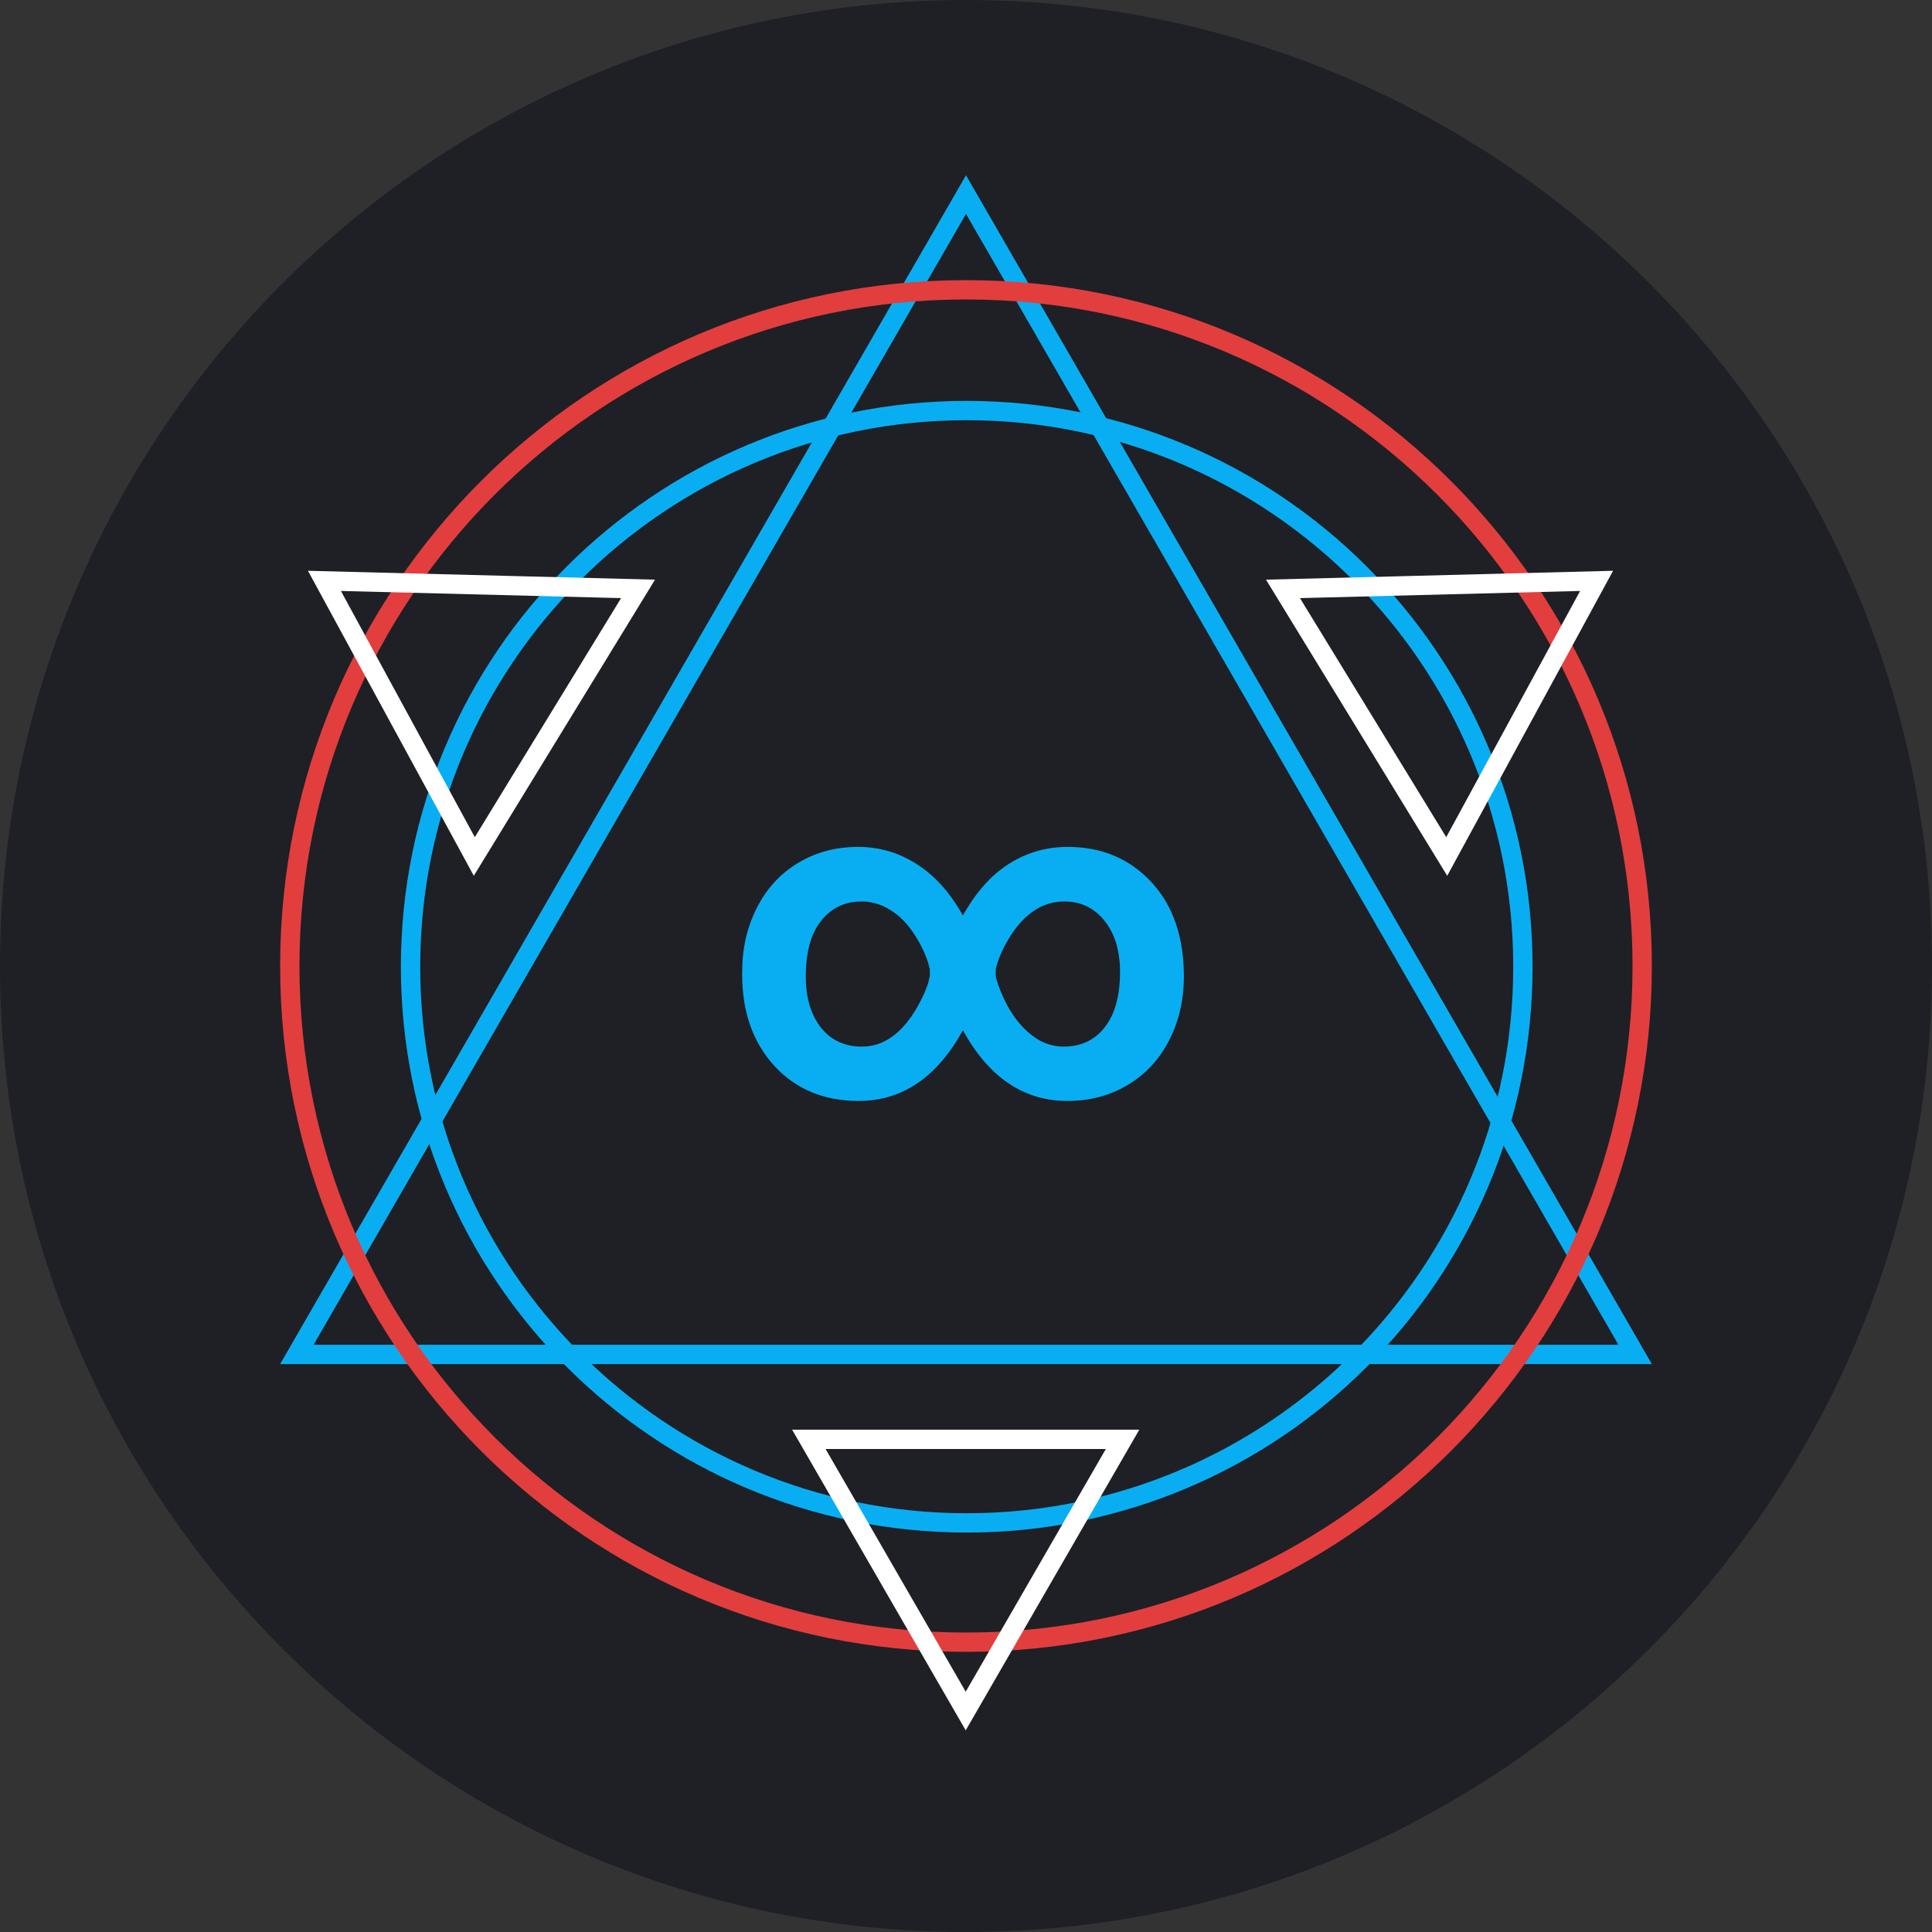 <?xml version="1.0" encoding="UTF-8"?> <svg xmlns="http://www.w3.org/2000/svg" width="400" height="400" viewBox="0 0 400 400" fill="none"><rect x="0" y="0" width="400" height="400" fill="#333333" stroke="none"/> <path d="M200 400C310.457 400 400 310.457 400 200C400 89.543 310.457 0 200 0C89.543 0 0 89.543 0 200C0 310.457 89.543 400 200 400Z" fill="#1E2026"></path> <path d="M61.463 280.417L200 40.286L338.537 280.417H61.463Z" stroke="#09AEF2" stroke-width="4"></path> <path d="M200.15 315.3C263.746 315.3 315.3 263.746 315.3 200.15C315.3 136.554 263.746 85 200.15 85C136.554 85 85 136.554 85 200.15C85 263.746 136.554 315.3 200.15 315.3Z" stroke="#09AEF2" stroke-width="4"></path> <path d="M200 340C277.32 340 340 277.32 340 200C340 122.68 277.32 60 200 60C122.68 60 60 122.68 60 200C60 277.32 122.68 340 200 340Z" stroke="#E23E3E" stroke-width="4"></path> <path d="M265.628 121.923L330.558 120.264L299.53 177.325L265.628 121.923Z" stroke="white" stroke-width="4"></path> <path d="M167.464 298L199.94 354.25L232.416 298H167.464Z" stroke="white" stroke-width="4"></path> <path d="M132.101 121.923L67.17 120.264L98.199 177.325L132.101 121.923Z" stroke="white" stroke-width="4"></path> <path d="M245.109 202.156C245.109 207.062 244.078 211.5 242.016 215.469C239.984 219.406 237.125 222.469 233.438 224.656C229.781 226.844 225.625 227.938 220.969 227.938C211.938 227.938 204.734 223.062 199.359 213.312C193.984 223.062 186.781 227.938 177.75 227.938C170.594 227.938 164.781 225.516 160.312 220.672C155.875 215.797 153.656 209.484 153.656 201.734V201.219C153.656 196.406 154.656 192.016 156.656 188.047C158.656 184.047 161.484 180.938 165.141 178.719C168.828 176.469 173 175.344 177.656 175.344C182.062 175.344 186.109 176.531 189.797 178.906C193.516 181.25 196.703 184.797 199.359 189.547C202.047 184.734 205.219 181.172 208.875 178.859C212.562 176.516 216.625 175.344 221.062 175.344C228.094 175.344 233.859 177.766 238.359 182.609C242.859 187.453 245.109 193.969 245.109 202.156ZM231.891 201.219C231.891 196.844 230.828 193.328 228.703 190.672C226.578 187.984 223.797 186.641 220.359 186.641C216.016 186.641 212.328 188.969 209.297 193.625C207.734 196.062 206.688 198.406 206.156 200.656V202.016C206.312 203.047 206.859 204.594 207.797 206.656C208.734 208.688 209.844 210.453 211.125 211.953C212.438 213.453 213.844 214.625 215.344 215.469C216.875 216.281 218.516 216.688 220.266 216.688C223.828 216.688 226.656 215.344 228.75 212.656C230.844 209.969 231.891 206.156 231.891 201.219ZM166.828 202.156C166.828 206.5 167.859 210.016 169.922 212.703C172.016 215.359 174.859 216.688 178.453 216.688C183.016 216.688 186.875 213.891 190.031 208.297C191.438 205.766 192.266 203.672 192.516 202.016V200.656C191.953 198.281 190.922 195.938 189.422 193.625C187.953 191.312 186.266 189.578 184.359 188.422C182.484 187.234 180.484 186.641 178.359 186.641C174.922 186.641 172.141 187.969 170.016 190.625C167.891 193.281 166.828 197.125 166.828 202.156Z" fill="#09AEF2"></path> </svg> 